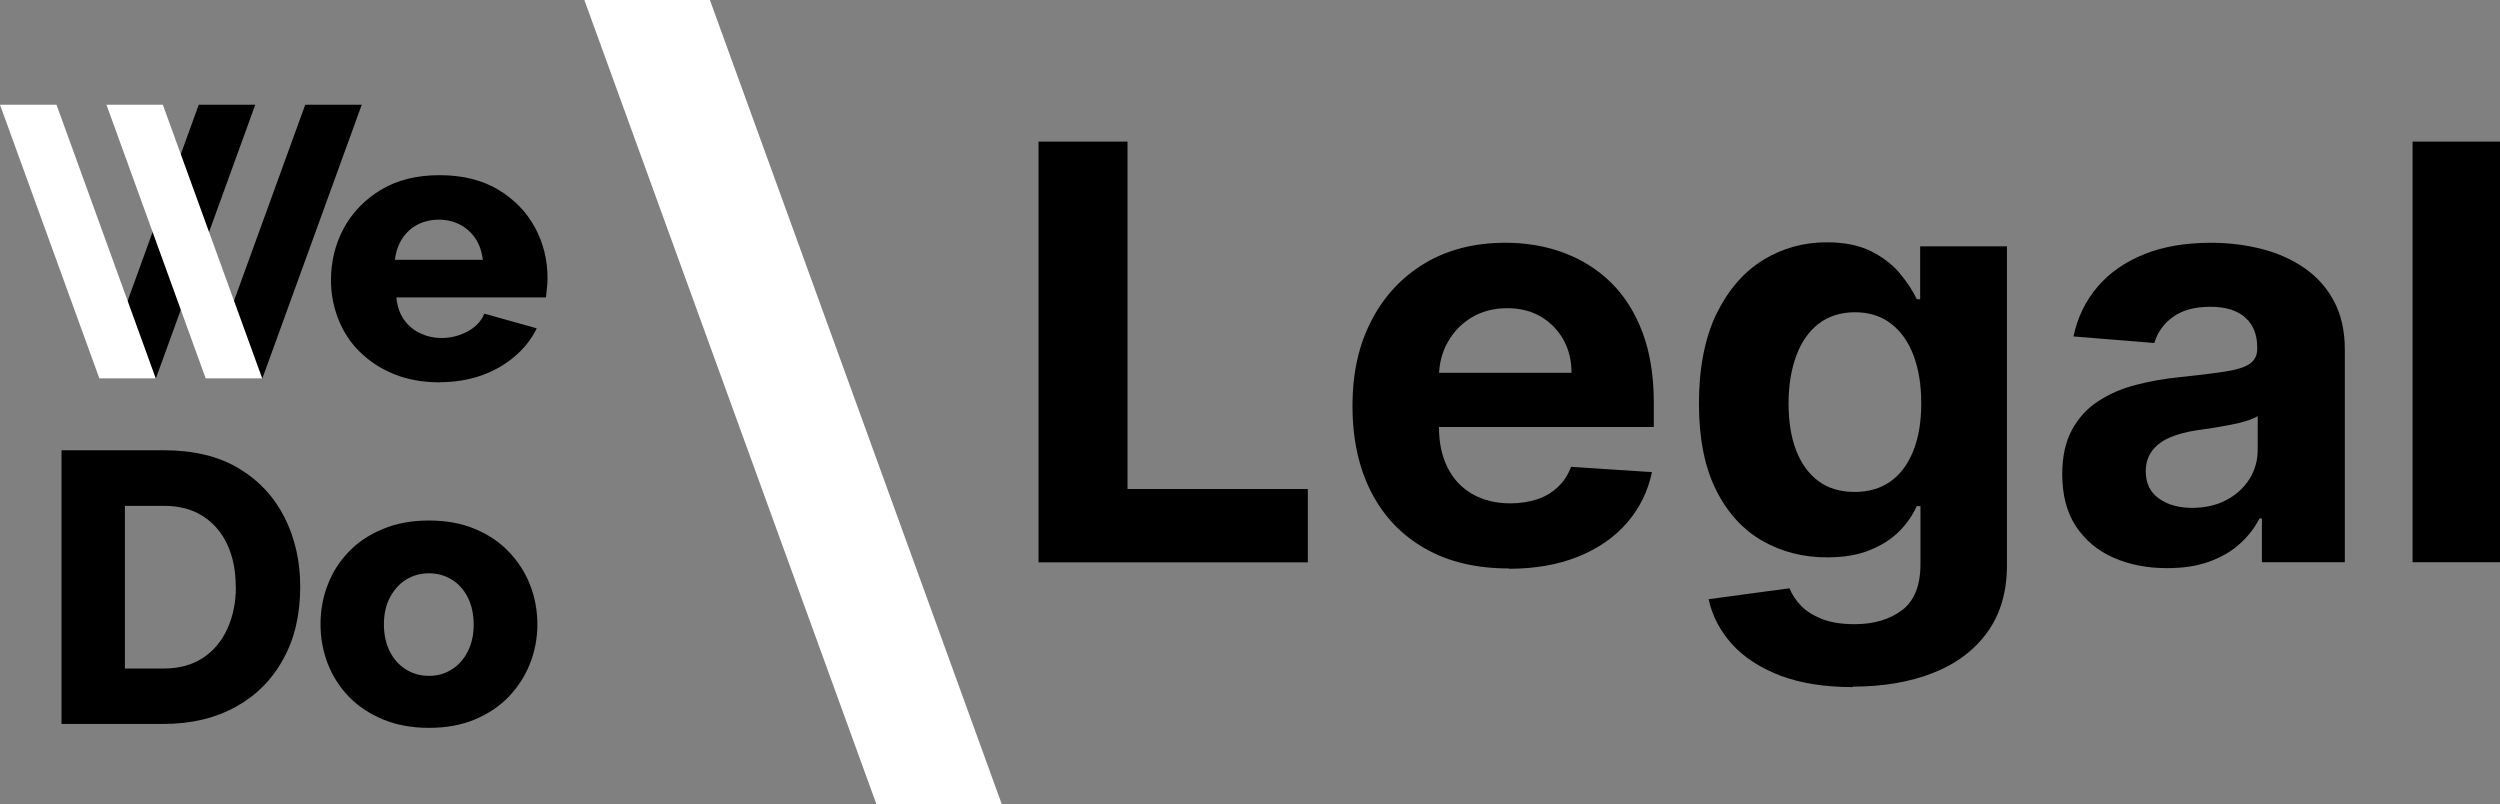 <?xml version="1.0" encoding="UTF-8"?>
<svg id="Layer_2" data-name="Layer 2" xmlns="http://www.w3.org/2000/svg" viewBox="0 0 160.13 51.52">
  <rect x="0" y="0" width="160.13" height="51.52" fill="#808080" stroke="none"/>
  <defs>
    <style>
      .cls-1, .cls-2 {
        stroke-width: 0px;
      }

      .cls-2 {
        fill: #fff;
      }
    </style>
  </defs>
  <g id="Layer_2-2" data-name="Layer 2">
    <g>
      <g>
        <path class="cls-1" d="M66.52,36.01V9.07h5.7v22.25h11.55v4.7h-17.25Z"/>
        <path class="cls-1" d="M96.65,36.41c-2.08,0-3.87-.42-5.36-1.27-1.5-.85-2.65-2.05-3.45-3.6s-1.21-3.4-1.21-5.53.4-3.9,1.21-5.47,1.95-2.79,3.41-3.67c1.47-.88,3.19-1.32,5.18-1.32,1.33,0,2.58.21,3.73.64,1.15.43,2.16,1.06,3.03,1.91.86.85,1.54,1.92,2.02,3.2.48,1.29.72,2.79.72,4.51v1.54h-17.06v-3.47h11.79c0-.81-.18-1.52-.53-2.14-.35-.62-.84-1.11-1.45-1.47-.62-.36-1.34-.53-2.15-.53s-1.6.19-2.26.59c-.65.39-1.16.91-1.53,1.57-.37.65-.56,1.38-.57,2.18v3.3c0,1,.19,1.86.56,2.59.37.73.9,1.29,1.59,1.68.68.39,1.49.59,2.43.59.62,0,1.19-.09,1.71-.26s.96-.44,1.33-.79.65-.78.84-1.29l5.18.34c-.26,1.25-.8,2.33-1.61,3.26-.81.93-1.85,1.64-3.13,2.16-1.28.51-2.75.77-4.41.77Z"/>
        <path class="cls-1" d="M118.68,44.01c-1.82,0-3.37-.25-4.66-.74-1.29-.5-2.32-1.17-3.09-2.02-.76-.85-1.26-1.81-1.49-2.87l5.18-.7c.16.4.41.78.75,1.13s.8.63,1.36.85c.57.22,1.26.32,2.07.32,1.22,0,2.23-.3,3.02-.89.79-.59,1.19-1.58,1.19-2.97v-3.7h-.24c-.25.56-.61,1.09-1.1,1.59-.49.5-1.12.91-1.89,1.22-.77.32-1.69.47-2.76.47-1.52,0-2.9-.35-4.14-1.06s-2.23-1.79-2.96-3.25c-.73-1.46-1.1-3.31-1.1-5.54s.37-4.2,1.12-5.74c.75-1.53,1.74-2.68,2.98-3.45,1.24-.76,2.6-1.14,4.08-1.14,1.13,0,2.08.19,2.84.57.76.38,1.38.86,1.85,1.42.47.57.83,1.12,1.09,1.66h.21v-3.39h5.56v20.4c0,1.72-.42,3.16-1.26,4.32-.84,1.16-2.01,2.03-3.49,2.61-1.49.58-3.19.87-5.12.87ZM118.8,31.51c.9,0,1.67-.23,2.3-.68s1.11-1.1,1.45-1.95c.34-.85.51-1.86.51-3.05s-.17-2.21-.5-3.08c-.33-.87-.82-1.55-1.45-2.03-.63-.48-1.4-.72-2.3-.72s-1.7.25-2.33.74-1.11,1.18-1.43,2.06c-.32.88-.49,1.89-.49,3.04s.16,2.17.49,3.02c.33.85.81,1.5,1.43,1.96s1.4.69,2.32.69Z"/>
        <path class="cls-1" d="M138.8,36.39c-1.29,0-2.44-.23-3.45-.68-1.01-.45-1.8-1.12-2.39-2.01-.58-.89-.87-2-.87-3.33,0-1.12.21-2.07.62-2.83.41-.76.97-1.38,1.68-1.84.71-.46,1.52-.82,2.43-1.05.91-.24,1.86-.4,2.86-.5,1.18-.12,2.12-.24,2.84-.35.72-.11,1.24-.27,1.57-.49.32-.22.49-.54.49-.97v-.08c0-.83-.26-1.48-.78-1.93-.52-.46-1.26-.68-2.22-.68-1.01,0-1.81.22-2.41.66-.6.44-.99,1-1.18,1.66l-5.18-.42c.26-1.23.78-2.29,1.55-3.19s1.77-1.59,2.99-2.08,2.64-.73,4.26-.73c1.12,0,2.2.13,3.23.39,1.03.26,1.95.67,2.75,1.22.8.55,1.44,1.26,1.9,2.12s.7,1.9.7,3.1v13.63h-5.31v-2.8h-.16c-.32.63-.76,1.19-1.3,1.66-.54.48-1.2.85-1.96,1.12-.76.27-1.64.4-2.64.4ZM140.4,32.53c.82,0,1.55-.16,2.18-.49.63-.33,1.13-.77,1.49-1.34.36-.56.54-1.2.54-1.91v-2.14c-.18.11-.41.22-.72.31-.3.09-.64.18-1.02.25-.38.07-.75.14-1.13.2-.38.06-.72.11-1.03.15-.66.1-1.23.25-1.72.46-.49.21-.87.49-1.14.85s-.41.8-.41,1.32c0,.76.28,1.34.84,1.74.56.4,1.27.6,2.12.6Z"/>
        <path class="cls-1" d="M160.13,9.07v26.94h-5.6V9.07h5.6Z"/>
      </g>
      <polygon class="cls-2" points="45.47 0 37.43 0 56.14 51.52 64.17 51.52 45.47 0"/>
      <g>
        <path class="cls-1" d="M28.17,24.49c-1.1,0-2.08-.18-2.94-.53s-1.58-.83-2.19-1.43-1.06-1.3-1.37-2.09c-.31-.79-.47-1.62-.47-2.48,0-1.23.28-2.35.83-3.36.55-1.01,1.35-1.83,2.38-2.45,1.04-.62,2.29-.93,3.75-.93s2.71.31,3.74.92c1.03.62,1.81,1.42,2.36,2.42.54,1,.81,2.08.81,3.25,0,.23-.01.45-.04.67-.02.22-.05.41-.06.57h-9.58c.05.56.21,1.03.48,1.42.27.38.62.68,1.05.88.43.2.88.3,1.36.3.59,0,1.15-.14,1.67-.42s.88-.66,1.07-1.14l3.36.94c-.33.68-.79,1.27-1.4,1.79s-1.31.93-2.12,1.22-1.72.44-2.7.44ZM25.3,16.64h5.63c-.07-.52-.22-.97-.47-1.35-.25-.38-.58-.68-.99-.9-.41-.21-.86-.32-1.36-.32s-.97.11-1.37.32c-.4.21-.73.51-.98.9-.25.38-.4.84-.47,1.35Z"/>
        <path class="cls-1" d="M3.94,46.37v-17.53h6.54c1.93,0,3.54.39,4.83,1.17,1.29.78,2.27,1.84,2.93,3.16.66,1.33.99,2.79.99,4.41,0,1.78-.36,3.33-1.09,4.64-.72,1.32-1.74,2.34-3.05,3.06s-2.84,1.09-4.61,1.09H3.94ZM15.1,37.58c0-1.02-.18-1.92-.54-2.7-.36-.78-.89-1.39-1.58-1.83s-1.52-.65-2.49-.65h-2.49v10.42h2.49c.99,0,1.82-.23,2.51-.68.68-.45,1.21-1.08,1.57-1.88.36-.8.54-1.69.54-2.68Z"/>
        <path class="cls-1" d="M27.48,46.62c-1.1,0-2.09-.18-2.95-.54-.86-.36-1.59-.84-2.19-1.46-.59-.62-1.04-1.32-1.35-2.12-.3-.79-.46-1.63-.46-2.51s.15-1.74.46-2.53c.3-.79.75-1.5,1.35-2.12.59-.62,1.32-1.1,2.19-1.46.86-.36,1.85-.54,2.95-.54s2.08.18,2.94.54c.86.36,1.58.84,2.17,1.46.59.62,1.05,1.32,1.36,2.12.31.79.47,1.64.47,2.53s-.16,1.71-.47,2.51c-.31.79-.77,1.5-1.36,2.12-.59.62-1.32,1.1-2.17,1.46-.86.36-1.84.54-2.94.54ZM24.59,40c0,.66.13,1.23.38,1.73s.6.88,1.03,1.15c.43.27.92.41,1.48.41s1.03-.14,1.47-.42c.44-.28.78-.67,1.02-1.16.25-.5.37-1.06.37-1.7s-.12-1.23-.37-1.73c-.25-.5-.59-.88-1.02-1.15-.44-.27-.93-.41-1.47-.41s-1.05.14-1.48.41c-.43.27-.77.66-1.03,1.15s-.38,1.07-.38,1.73Z"/>
        <g>
          <polygon class="cls-1" points="19.55 6.71 23.17 6.71 16.8 24.25 13.18 24.25 19.55 6.71"/>
          <polygon class="cls-1" points="12.73 6.71 16.35 6.71 9.98 24.25 6.37 24.25 12.73 6.71"/>
          <polygon class="cls-2" points="10.43 6.71 6.82 6.71 13.18 24.25 16.8 24.25 10.43 6.71"/>
          <polygon class="cls-2" points="3.62 6.71 0 6.71 6.37 24.25 9.98 24.25 3.62 6.71"/>
        </g>
      </g>
    </g>
  </g>
</svg>